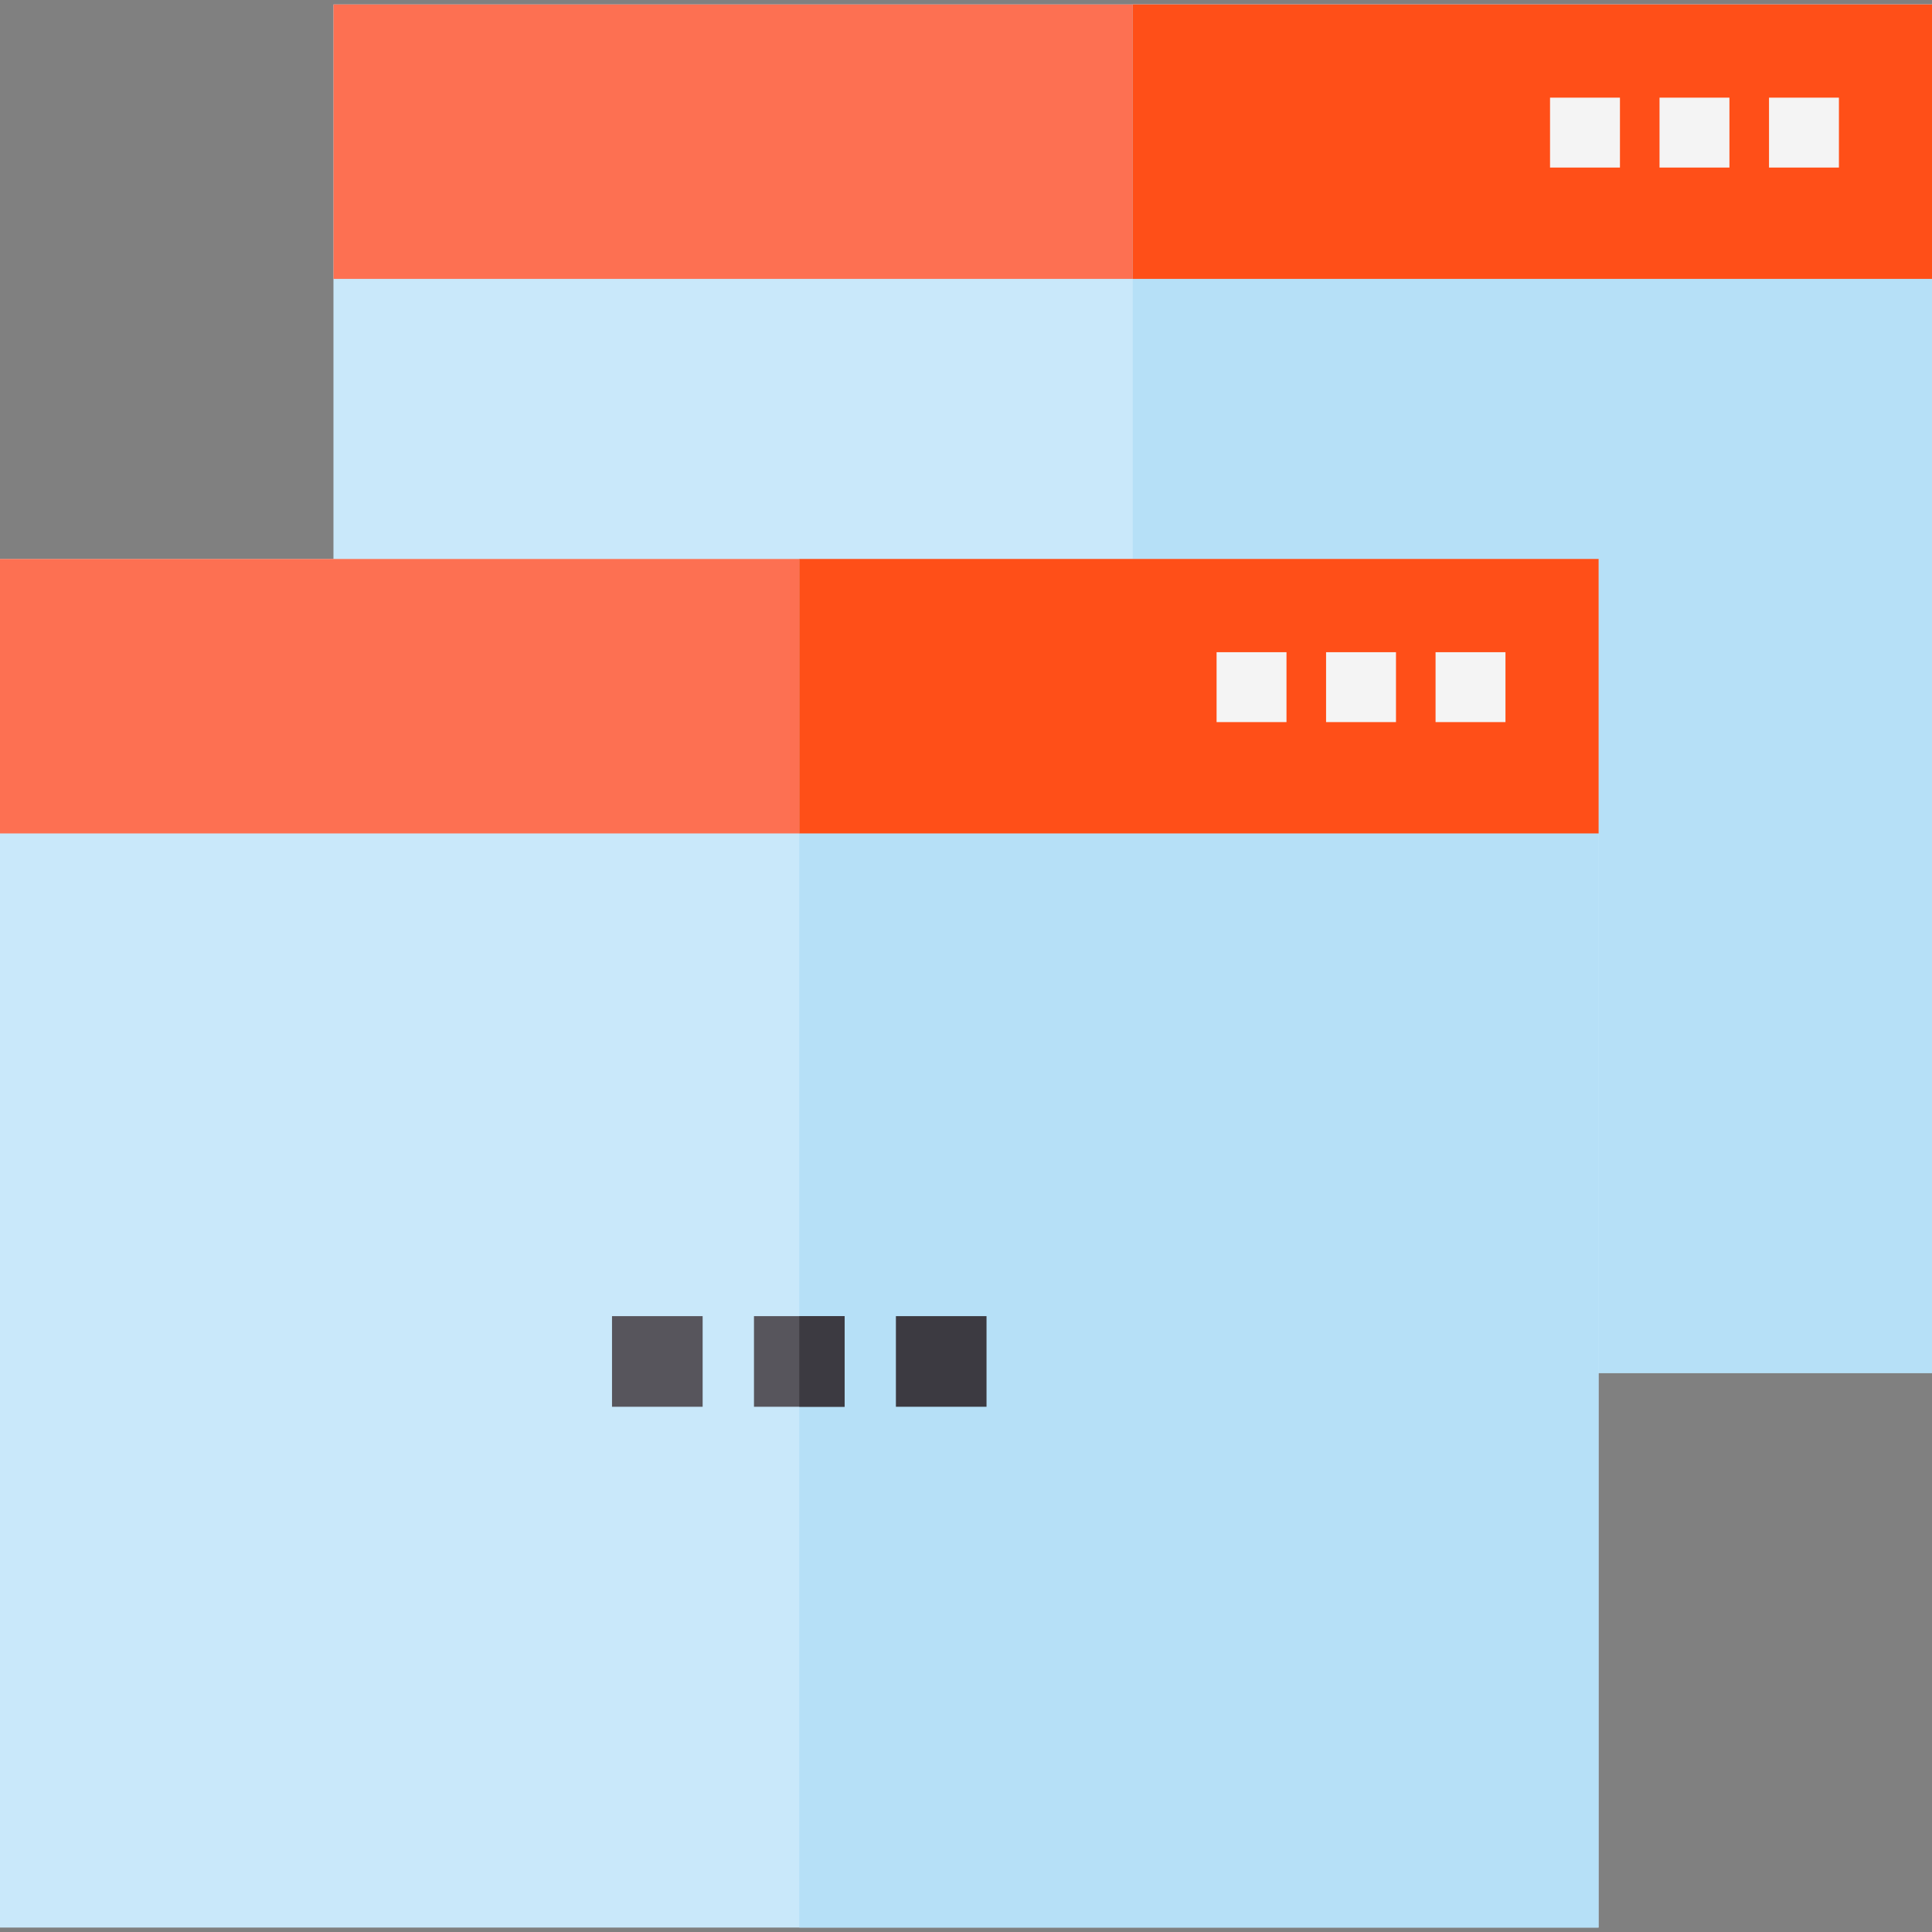 <?xml version="1.0" encoding="iso-8859-1"?>
<!-- Uploaded to: SVG Repo, www.svgrepo.com, Generator: SVG Repo Mixer Tools -->
<svg version="1.1" id="Layer_1" xmlns="http://www.w3.org/2000/svg" xmlns:xlink="http://www.w3.org/1999/xlink" 
	 viewBox="0 0 512 512" xml:space="preserve">
<rect x="0" y="0" width="512" height="512" fill="#808080" stroke="none"/>
<rect x="88.369" y="1.176" style="fill:#C9E8FA;" width="423.631" height="362.687"/>
<rect x="88.369" y="1.176" style="fill:#FD7052;" width="423.631" height="72.731"/>
<rect x="300.184" y="1.176" style="fill:#B6E0F7;" width="211.816" height="362.687"/>
<rect x="300.184" y="1.176" style="fill:#FF4F18;" width="211.816" height="72.731"/>
<g>
	<rect x="410.777" y="25.879" style="fill:#F4F4F4;" width="18.525" height="18.525"/>
	<rect x="439.792" y="25.879" style="fill:#F4F4F4;" width="18.525" height="18.525"/>
	<rect x="468.808" y="25.879" style="fill:#F4F4F4;" width="18.525" height="18.525"/>
</g>
<rect y="148.138" style="fill:#C9E8FA;" width="423.631" height="362.687"/>
<rect y="148.138" style="fill:#FD7052;" width="423.631" height="72.731"/>
<rect x="211.816" y="148.138" style="fill:#B6E0F7;" width="211.816" height="362.687"/>
<rect x="211.816" y="148.138" style="fill:#FF4F18;" width="211.816" height="72.731"/>
<g>
	<rect x="322.408" y="172.838" style="fill:#F4F4F4;" width="18.525" height="18.525"/>
	<rect x="351.424" y="172.838" style="fill:#F4F4F4;" width="18.525" height="18.525"/>
	<rect x="380.439" y="172.838" style="fill:#F4F4F4;" width="18.525" height="18.525"/>
</g>
<g>
	<rect x="162.19" y="348.791" style="fill:#57555C;" width="24.015" height="24.015"/>
	<rect x="199.813" y="348.791" style="fill:#57555C;" width="24.015" height="24.015"/>
</g>
<g>
	<rect x="211.816" y="348.791" style="fill:#3C3A41;" width="12.007" height="24.015"/>
	<rect x="237.424" y="348.791" style="fill:#3C3A41;" width="24.015" height="24.015"/>
</g>
</svg>